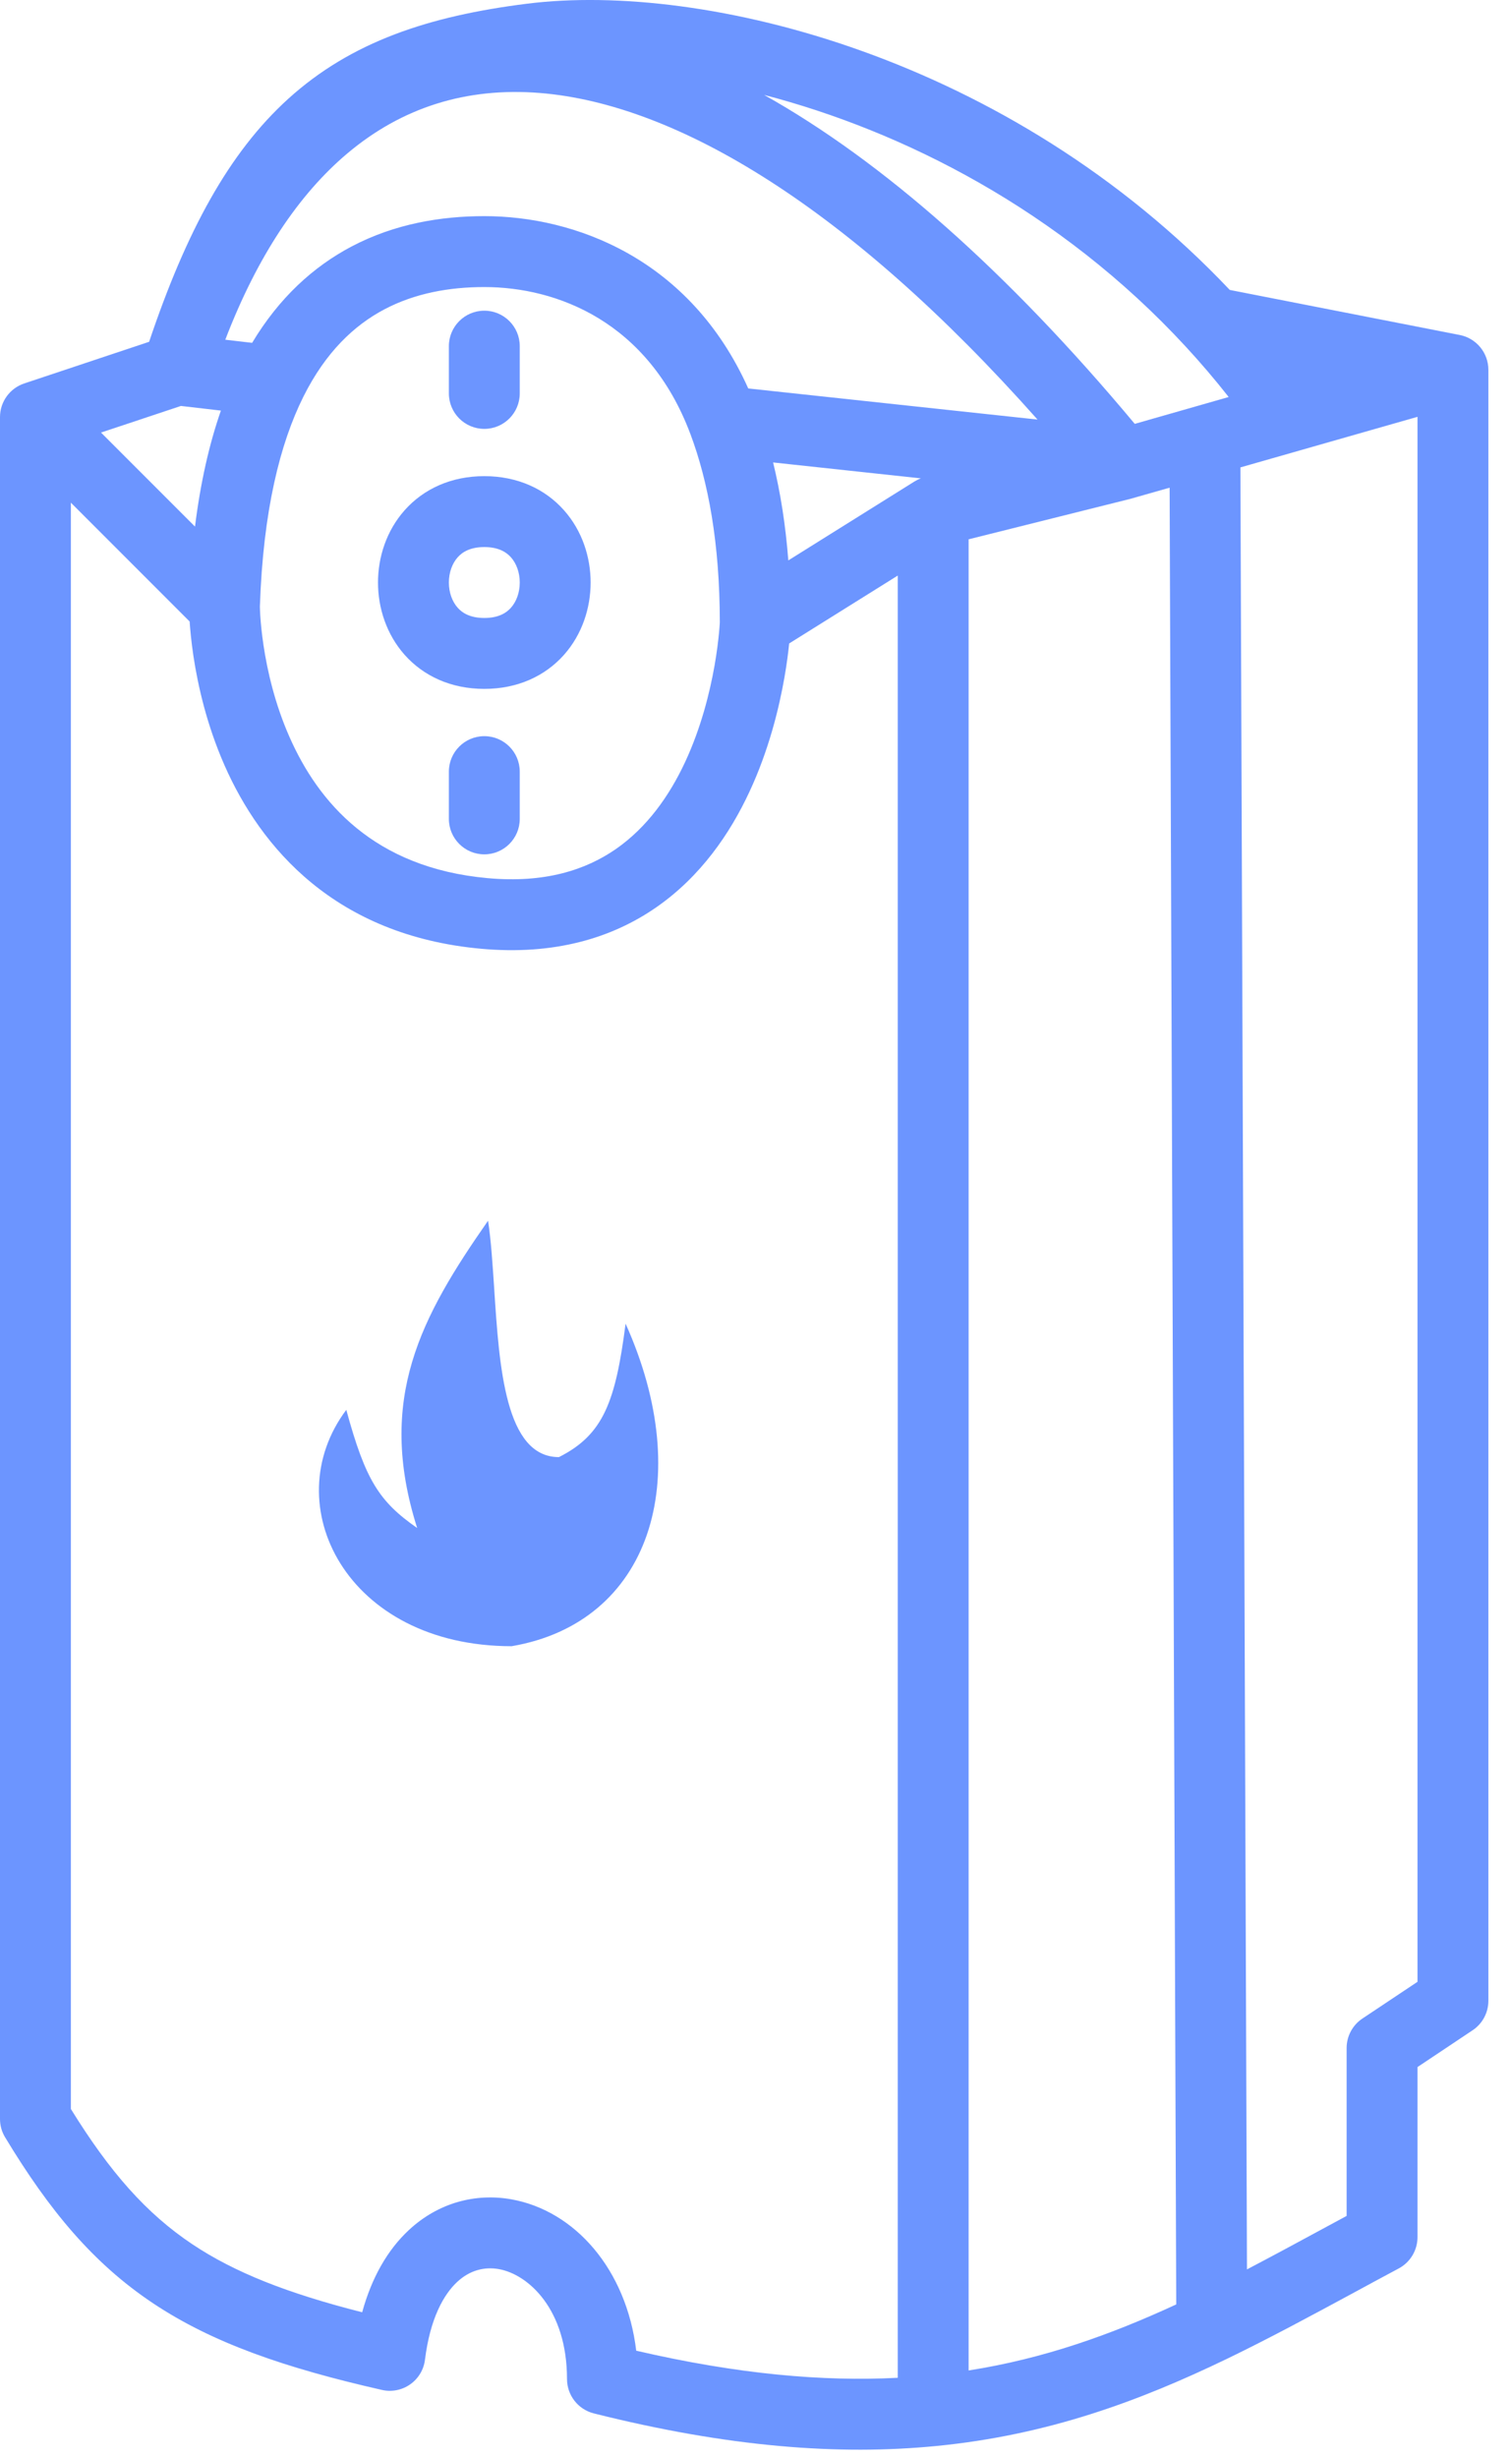<svg width="32" height="52" viewBox="0 0 32 52" fill="none" xmlns="http://www.w3.org/2000/svg">
<path d="M11 7.322C11 6.908 10.664 6.572 10.25 6.572C9.836 6.572 9.5 6.908 9.5 7.322V8.322C9.5 8.736 9.836 9.072 10.25 9.072C10.664 9.072 11 8.736 11 8.322V7.322Z" fill="#6C95FF"/>
<path fill-rule="evenodd" clip-rule="evenodd" d="M10.25 10.072C9.546 10.072 8.964 10.343 8.564 10.793C8.177 11.228 8 11.787 8 12.322C8 12.857 8.177 13.416 8.564 13.852C8.964 14.301 9.546 14.572 10.25 14.572C10.954 14.572 11.536 14.301 11.936 13.852C12.323 13.416 12.5 12.857 12.5 12.322C12.5 11.787 12.323 11.228 11.936 10.793C11.536 10.343 10.954 10.072 10.25 10.072ZM10.25 13.072C9.954 13.072 9.786 12.968 9.686 12.855C9.573 12.728 9.5 12.537 9.5 12.322C9.5 12.107 9.573 11.916 9.686 11.789C9.786 11.676 9.954 11.572 10.25 11.572C10.546 11.572 10.714 11.676 10.814 11.789C10.927 11.916 11 12.107 11 12.322C11 12.537 10.927 12.728 10.814 12.855C10.714 12.968 10.546 13.072 10.25 13.072Z" fill="#6C95FF"/>
<path d="M11 16.322C11 15.908 10.664 15.572 10.25 15.572C9.836 15.572 9.5 15.908 9.5 16.322V17.322C9.5 17.736 9.836 18.072 10.25 18.072C10.664 18.072 11 17.736 11 17.322V16.322Z" fill="#6C95FF"/>
<path d="M10.459 27.253C10.566 28.911 10.691 30.822 11.829 30.822C12.772 30.349 13.027 29.646 13.24 28C14.733 31.314 13.75 34.322 10.829 34.822C7.329 34.822 5.829 31.822 7.329 29.822C7.735 31.313 8.027 31.763 8.829 32.322C7.96 29.587 8.915 27.849 10.329 25.822C10.392 26.228 10.424 26.728 10.459 27.253Z" fill="#6C95FF"/>
<path fill-rule="evenodd" clip-rule="evenodd" d="M11.157 0.078C14.905 -0.391 21.357 1.202 26.027 6.133L30.894 7.086C31.246 7.155 31.5 7.464 31.5 7.822V42.322C31.5 42.573 31.375 42.807 31.166 42.946L30 43.724V47.322C30 47.599 29.847 47.854 29.603 47.984C29.284 48.154 28.968 48.325 28.653 48.496C27.752 48.983 26.863 49.463 25.971 49.894C24.111 50.792 22.172 51.509 19.823 51.739C17.76 51.942 15.417 51.766 12.567 51.05C12.234 50.966 12 50.666 12 50.322C12 48.846 11.179 48.108 10.557 47.998C10.253 47.945 9.944 48.019 9.675 48.27C9.394 48.531 9.104 49.035 8.994 49.915C8.968 50.126 8.854 50.315 8.681 50.436C8.507 50.558 8.291 50.601 8.084 50.554C6.025 50.087 4.496 49.558 3.24 48.721C1.972 47.876 1.042 46.756 0.108 45.21C0.037 45.093 0 44.959 0 44.822V8.822C0 8.5 0.207 8.213 0.513 8.111L3.156 7.23C3.942 4.895 4.841 3.234 6.096 2.094C7.432 0.881 9.08 0.338 11.157 0.078ZM25.094 7.331C22.425 4.439 19.105 2.771 16.172 2.008C18.675 3.409 21.324 5.742 24.016 8.966L26.004 8.398C25.711 8.025 25.407 7.67 25.094 7.331ZM11.429 1.967C14.326 2.202 17.966 4.381 21.958 8.875L15.836 8.217C14.604 5.469 12.165 4.572 10.25 4.572C9.342 4.572 8.358 4.73 7.437 5.216C6.632 5.641 5.908 6.298 5.336 7.252L4.768 7.186C5.451 5.405 6.333 4.104 7.347 3.249C8.503 2.273 9.869 1.841 11.429 1.967ZM16.362 9.782L19.49 10.119C19.442 10.136 19.396 10.159 19.352 10.186L16.684 11.854C16.626 11.101 16.516 10.412 16.362 9.782ZM14.611 9.179C14.991 10.191 15.233 11.498 15.234 13.159C15.234 13.164 15.234 13.171 15.233 13.178C15.233 13.185 15.232 13.194 15.232 13.203C15.229 13.244 15.225 13.307 15.217 13.389C15.201 13.554 15.173 13.791 15.123 14.077C15.022 14.652 14.836 15.398 14.5 16.119C14.163 16.841 13.692 17.502 13.038 17.957C12.398 18.402 11.53 18.686 10.318 18.575C7.908 18.356 6.732 16.965 6.124 15.583C5.814 14.879 5.657 14.182 5.578 13.656C5.538 13.394 5.519 13.179 5.509 13.032C5.504 12.959 5.502 12.903 5.501 12.867C5.501 12.851 5.5 12.839 5.5 12.831C5.569 10.803 5.927 9.38 6.421 8.391C6.894 7.444 7.499 6.879 8.136 6.543C8.784 6.202 9.51 6.072 10.25 6.072C11.787 6.072 13.718 6.804 14.611 9.179ZM4.675 8.685C4.428 9.394 4.243 10.207 4.127 11.139L2.138 9.15L3.829 8.587L4.675 8.685ZM1.5 44.611V10.633L4.013 13.146C4.026 13.328 4.049 13.58 4.094 13.879C4.187 14.494 4.373 15.328 4.751 16.187C5.518 17.929 7.092 19.788 10.182 20.069C11.72 20.209 12.944 19.849 13.894 19.189C14.831 18.537 15.45 17.631 15.859 16.753C16.269 15.875 16.485 14.992 16.601 14.336C16.651 14.049 16.683 13.801 16.702 13.611L19 12.175V50.297C17.421 50.379 15.619 50.223 13.465 49.724C13.258 48.005 12.168 46.76 10.818 46.521C10.06 46.388 9.274 46.594 8.653 47.172C8.201 47.592 7.866 48.179 7.665 48.911C6.08 48.509 4.967 48.069 4.072 47.473C3.097 46.822 2.328 45.95 1.5 44.611ZM20.5 50.142V11.408L23.932 10.55C23.94 10.548 23.948 10.546 23.956 10.543L24.754 10.316L24.894 48.745C23.502 49.388 22.095 49.891 20.5 50.142ZM26.391 48.004L26.252 9.887L30 8.817V41.921L28.834 42.698C28.625 42.837 28.5 43.072 28.5 43.322V46.873C28.302 46.98 28.106 47.086 27.913 47.19C27.394 47.471 26.89 47.743 26.391 48.004Z" fill="#6C95FF"/>
</svg>
